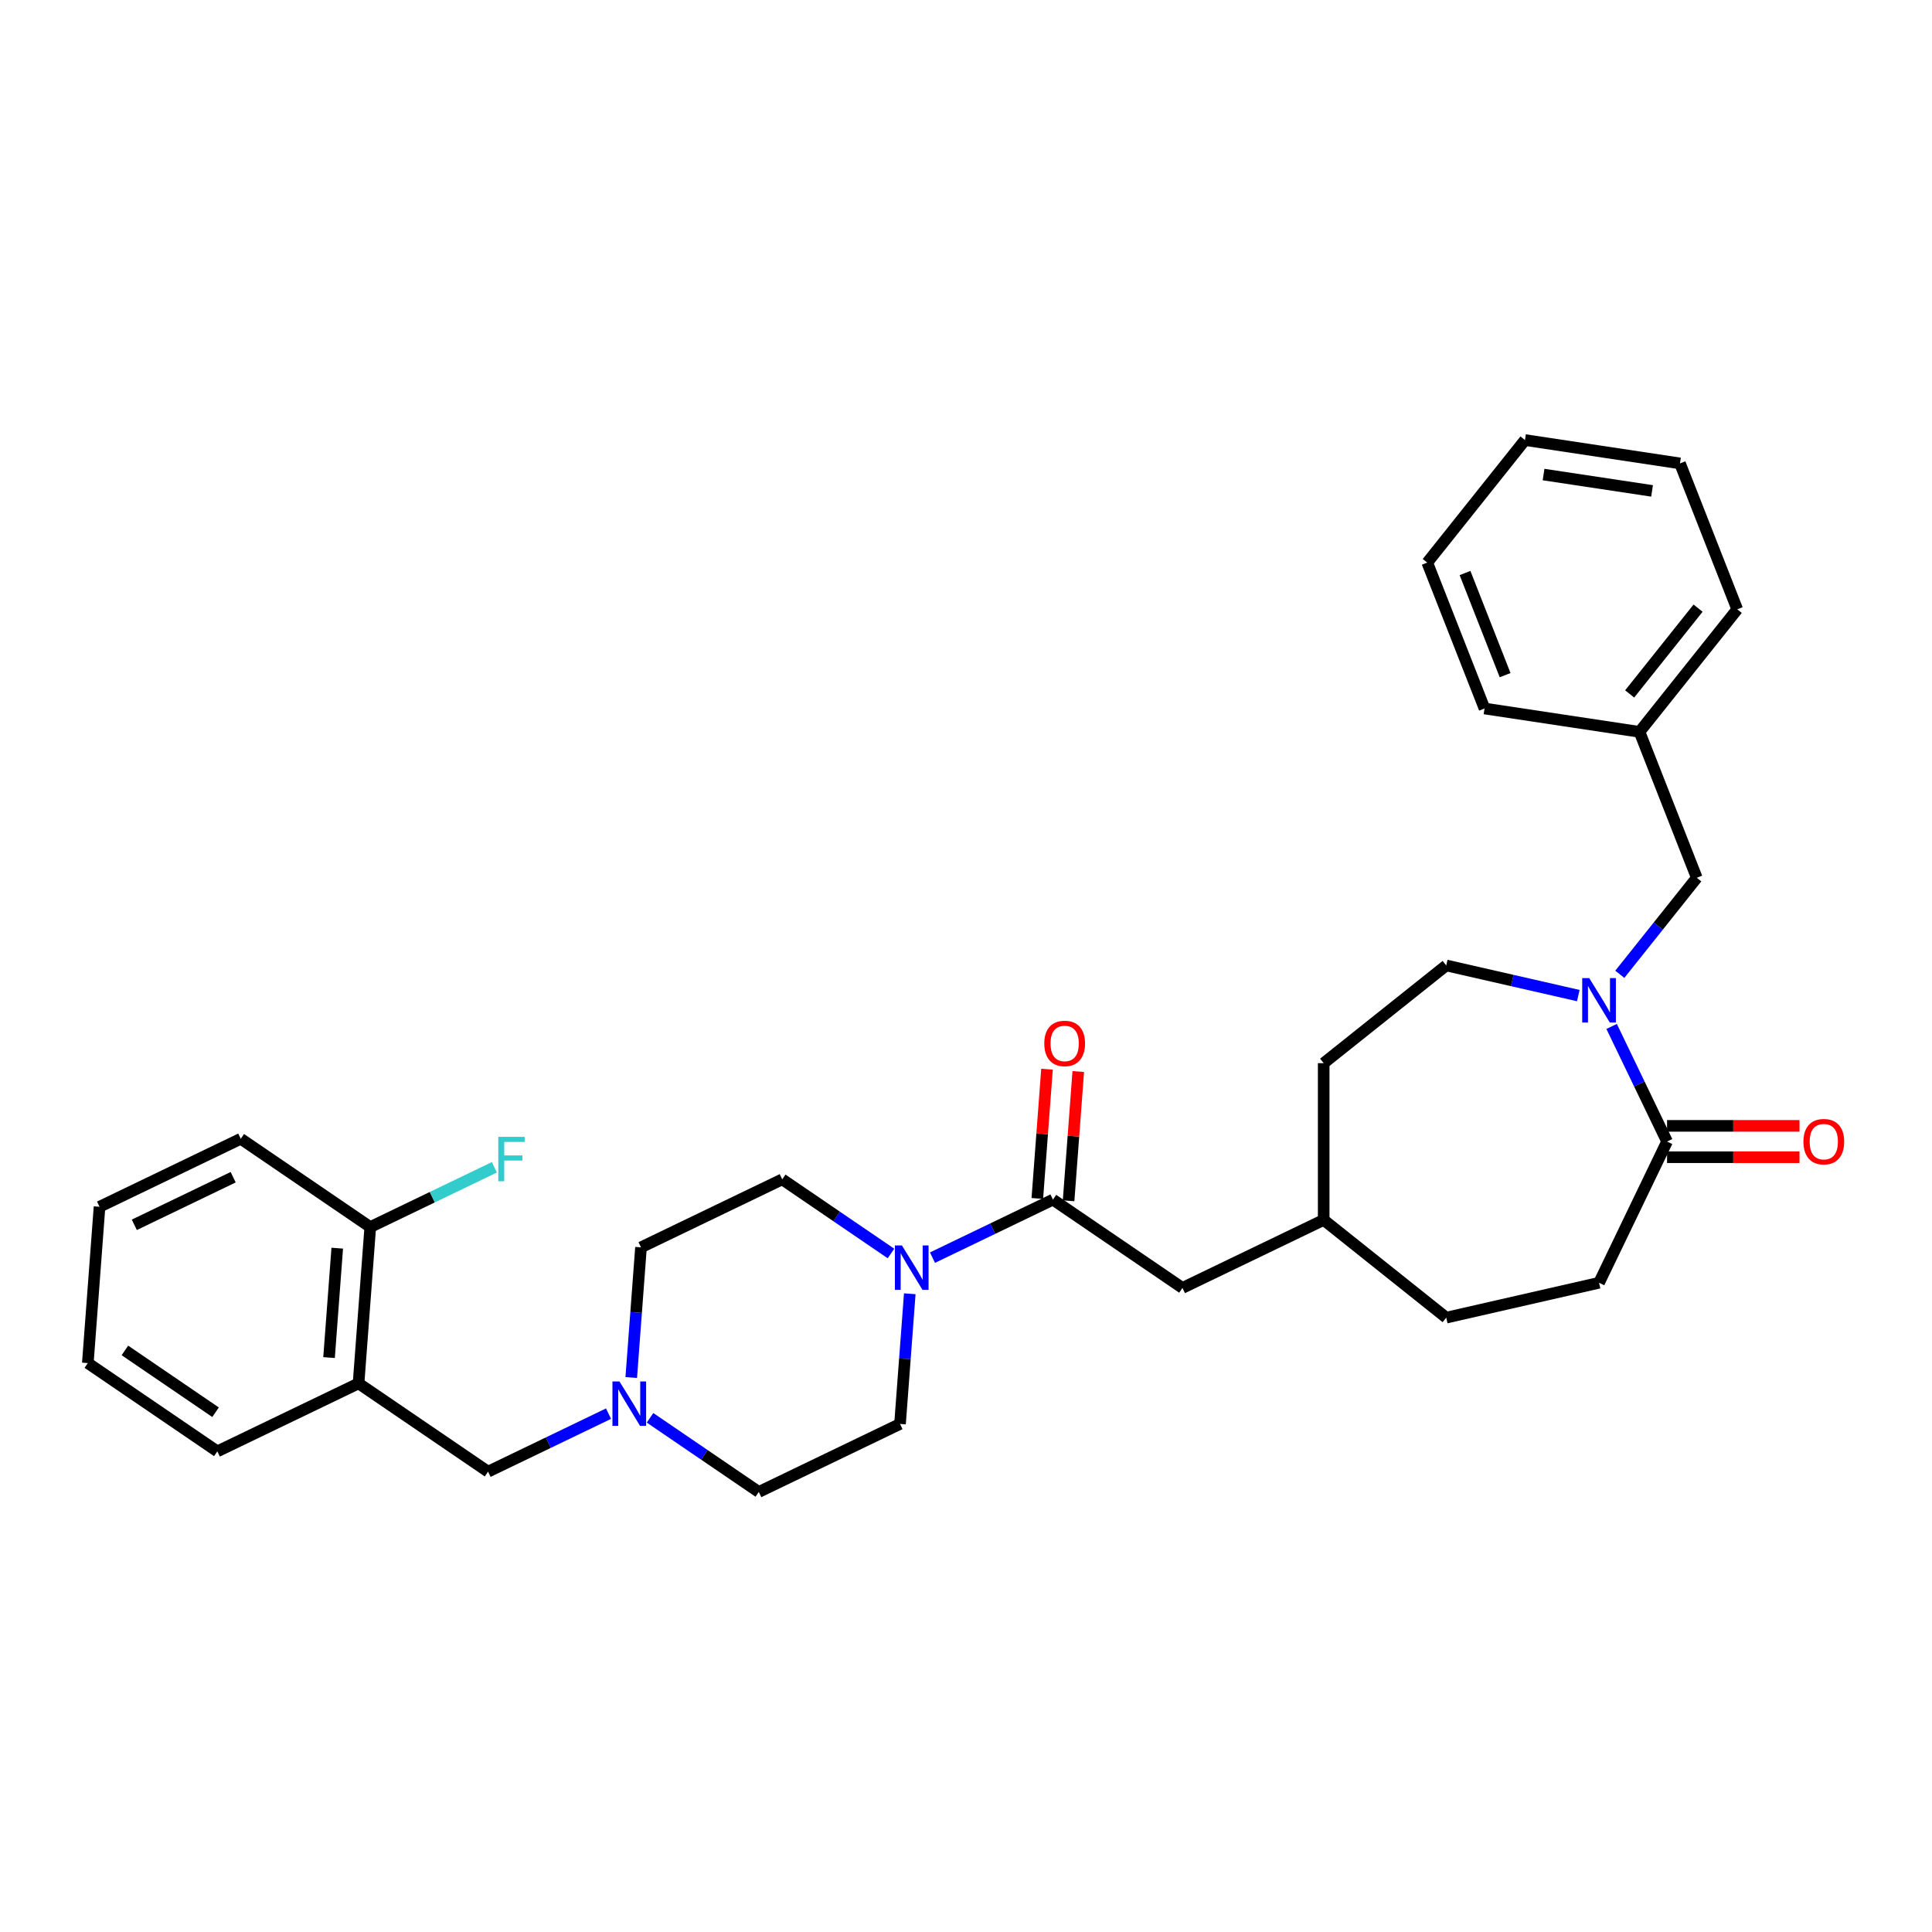 <?xml version='1.0' encoding='iso-8859-1'?>
<svg version='1.1' baseProfile='full'
              xmlns='http://www.w3.org/2000/svg'
                      xmlns:rdkit='http://www.rdkit.org/xml'
                      xmlns:xlink='http://www.w3.org/1999/xlink'
                  xml:space='preserve'
width='1000px' height='1000px' viewBox='0 0 1000 1000'>
<!-- END OF HEADER -->
<rect style='opacity:1.0;fill:#FFFFFF;stroke:none' width='1000' height='1000' x='0' y='0'> </rect>
<path class='bond-2' d='M 834.175,531.282 L 848.521,561.072' style='fill:none;fill-rule:evenodd;stroke:#0000FF;stroke-width:6px;stroke-linecap:butt;stroke-linejoin:miter;stroke-opacity:1' />
<path class='bond-2' d='M 848.521,561.072 L 862.867,590.863' style='fill:none;fill-rule:evenodd;stroke:#000000;stroke-width:6px;stroke-linecap:butt;stroke-linejoin:miter;stroke-opacity:1' />
<path class='bond-6' d='M 838.407,504.296 L 858.329,479.315' style='fill:none;fill-rule:evenodd;stroke:#0000FF;stroke-width:6px;stroke-linecap:butt;stroke-linejoin:miter;stroke-opacity:1' />
<path class='bond-6' d='M 858.329,479.315 L 878.25,454.335' style='fill:none;fill-rule:evenodd;stroke:#000000;stroke-width:6px;stroke-linecap:butt;stroke-linejoin:miter;stroke-opacity:1' />
<path class='bond-8' d='M 816.924,515.314 L 782.746,507.513' style='fill:none;fill-rule:evenodd;stroke:#0000FF;stroke-width:6px;stroke-linecap:butt;stroke-linejoin:miter;stroke-opacity:1' />
<path class='bond-8' d='M 782.746,507.513 L 748.568,499.712' style='fill:none;fill-rule:evenodd;stroke:#000000;stroke-width:6px;stroke-linecap:butt;stroke-linejoin:miter;stroke-opacity:1' />
<path class='bond-0' d='M 482.651,650.955 L 513.829,635.941' style='fill:none;fill-rule:evenodd;stroke:#0000FF;stroke-width:6px;stroke-linecap:butt;stroke-linejoin:miter;stroke-opacity:1' />
<path class='bond-0' d='M 513.829,635.941 L 545.006,620.927' style='fill:none;fill-rule:evenodd;stroke:#000000;stroke-width:6px;stroke-linecap:butt;stroke-linejoin:miter;stroke-opacity:1' />
<path class='bond-10' d='M 461.168,648.805 L 433.022,629.615' style='fill:none;fill-rule:evenodd;stroke:#0000FF;stroke-width:6px;stroke-linecap:butt;stroke-linejoin:miter;stroke-opacity:1' />
<path class='bond-10' d='M 433.022,629.615 L 404.876,610.426' style='fill:none;fill-rule:evenodd;stroke:#000000;stroke-width:6px;stroke-linecap:butt;stroke-linejoin:miter;stroke-opacity:1' />
<path class='bond-11' d='M 470.897,669.645 L 468.372,703.339' style='fill:none;fill-rule:evenodd;stroke:#0000FF;stroke-width:6px;stroke-linecap:butt;stroke-linejoin:miter;stroke-opacity:1' />
<path class='bond-11' d='M 468.372,703.339 L 465.847,737.033' style='fill:none;fill-rule:evenodd;stroke:#000000;stroke-width:6px;stroke-linecap:butt;stroke-linejoin:miter;stroke-opacity:1' />
<path class='bond-1' d='M 545.006,620.927 L 612.04,666.63' style='fill:none;fill-rule:evenodd;stroke:#000000;stroke-width:6px;stroke-linecap:butt;stroke-linejoin:miter;stroke-opacity:1' />
<path class='bond-9' d='M 553.097,621.533 L 555.604,588.083' style='fill:none;fill-rule:evenodd;stroke:#000000;stroke-width:6px;stroke-linecap:butt;stroke-linejoin:miter;stroke-opacity:1' />
<path class='bond-9' d='M 555.604,588.083 L 558.11,554.632' style='fill:none;fill-rule:evenodd;stroke:#FF0000;stroke-width:6px;stroke-linecap:butt;stroke-linejoin:miter;stroke-opacity:1' />
<path class='bond-9' d='M 536.916,620.321 L 539.423,586.87' style='fill:none;fill-rule:evenodd;stroke:#000000;stroke-width:6px;stroke-linecap:butt;stroke-linejoin:miter;stroke-opacity:1' />
<path class='bond-9' d='M 539.423,586.87 L 541.93,553.419' style='fill:none;fill-rule:evenodd;stroke:#FF0000;stroke-width:6px;stroke-linecap:butt;stroke-linejoin:miter;stroke-opacity:1' />
<path class='bond-13' d='M 862.867,598.976 L 897.145,598.976' style='fill:none;fill-rule:evenodd;stroke:#000000;stroke-width:6px;stroke-linecap:butt;stroke-linejoin:miter;stroke-opacity:1' />
<path class='bond-13' d='M 897.145,598.976 L 931.423,598.976' style='fill:none;fill-rule:evenodd;stroke:#FF0000;stroke-width:6px;stroke-linecap:butt;stroke-linejoin:miter;stroke-opacity:1' />
<path class='bond-13' d='M 862.867,582.749 L 897.145,582.749' style='fill:none;fill-rule:evenodd;stroke:#000000;stroke-width:6px;stroke-linecap:butt;stroke-linejoin:miter;stroke-opacity:1' />
<path class='bond-13' d='M 897.145,582.749 L 931.423,582.749' style='fill:none;fill-rule:evenodd;stroke:#FF0000;stroke-width:6px;stroke-linecap:butt;stroke-linejoin:miter;stroke-opacity:1' />
<path class='bond-14' d='M 862.867,590.863 L 827.665,663.959' style='fill:none;fill-rule:evenodd;stroke:#000000;stroke-width:6px;stroke-linecap:butt;stroke-linejoin:miter;stroke-opacity:1' />
<path class='bond-3' d='M 336.458,733.855 L 364.604,753.045' style='fill:none;fill-rule:evenodd;stroke:#0000FF;stroke-width:6px;stroke-linecap:butt;stroke-linejoin:miter;stroke-opacity:1' />
<path class='bond-3' d='M 364.604,753.045 L 392.75,772.235' style='fill:none;fill-rule:evenodd;stroke:#000000;stroke-width:6px;stroke-linecap:butt;stroke-linejoin:miter;stroke-opacity:1' />
<path class='bond-5' d='M 314.974,731.705 L 283.797,746.719' style='fill:none;fill-rule:evenodd;stroke:#0000FF;stroke-width:6px;stroke-linecap:butt;stroke-linejoin:miter;stroke-opacity:1' />
<path class='bond-5' d='M 283.797,746.719 L 252.619,761.733' style='fill:none;fill-rule:evenodd;stroke:#000000;stroke-width:6px;stroke-linecap:butt;stroke-linejoin:miter;stroke-opacity:1' />
<path class='bond-33' d='M 326.729,713.015 L 329.254,679.321' style='fill:none;fill-rule:evenodd;stroke:#0000FF;stroke-width:6px;stroke-linecap:butt;stroke-linejoin:miter;stroke-opacity:1' />
<path class='bond-33' d='M 329.254,679.321 L 331.779,645.627' style='fill:none;fill-rule:evenodd;stroke:#000000;stroke-width:6px;stroke-linecap:butt;stroke-linejoin:miter;stroke-opacity:1' />
<path class='bond-4' d='M 185.585,716.03 L 252.619,761.733' style='fill:none;fill-rule:evenodd;stroke:#000000;stroke-width:6px;stroke-linecap:butt;stroke-linejoin:miter;stroke-opacity:1' />
<path class='bond-12' d='M 185.585,716.03 L 191.648,635.126' style='fill:none;fill-rule:evenodd;stroke:#000000;stroke-width:6px;stroke-linecap:butt;stroke-linejoin:miter;stroke-opacity:1' />
<path class='bond-12' d='M 170.314,702.682 L 174.558,646.049' style='fill:none;fill-rule:evenodd;stroke:#000000;stroke-width:6px;stroke-linecap:butt;stroke-linejoin:miter;stroke-opacity:1' />
<path class='bond-22' d='M 185.585,716.03 L 112.488,751.232' style='fill:none;fill-rule:evenodd;stroke:#000000;stroke-width:6px;stroke-linecap:butt;stroke-linejoin:miter;stroke-opacity:1' />
<path class='bond-19' d='M 878.25,454.335 L 848.609,378.812' style='fill:none;fill-rule:evenodd;stroke:#000000;stroke-width:6px;stroke-linecap:butt;stroke-linejoin:miter;stroke-opacity:1' />
<path class='bond-7' d='M 612.04,666.63 L 685.137,631.428' style='fill:none;fill-rule:evenodd;stroke:#000000;stroke-width:6px;stroke-linecap:butt;stroke-linejoin:miter;stroke-opacity:1' />
<path class='bond-20' d='M 748.568,499.712 L 685.137,550.297' style='fill:none;fill-rule:evenodd;stroke:#000000;stroke-width:6px;stroke-linecap:butt;stroke-linejoin:miter;stroke-opacity:1' />
<path class='bond-16' d='M 404.876,610.426 L 331.779,645.627' style='fill:none;fill-rule:evenodd;stroke:#000000;stroke-width:6px;stroke-linecap:butt;stroke-linejoin:miter;stroke-opacity:1' />
<path class='bond-15' d='M 465.847,737.033 L 392.75,772.235' style='fill:none;fill-rule:evenodd;stroke:#000000;stroke-width:6px;stroke-linecap:butt;stroke-linejoin:miter;stroke-opacity:1' />
<path class='bond-17' d='M 191.648,635.126 L 223.767,619.658' style='fill:none;fill-rule:evenodd;stroke:#000000;stroke-width:6px;stroke-linecap:butt;stroke-linejoin:miter;stroke-opacity:1' />
<path class='bond-17' d='M 223.767,619.658 L 255.885,604.191' style='fill:none;fill-rule:evenodd;stroke:#33CCCC;stroke-width:6px;stroke-linecap:butt;stroke-linejoin:miter;stroke-opacity:1' />
<path class='bond-23' d='M 191.648,635.126 L 124.614,589.423' style='fill:none;fill-rule:evenodd;stroke:#000000;stroke-width:6px;stroke-linecap:butt;stroke-linejoin:miter;stroke-opacity:1' />
<path class='bond-21' d='M 827.665,663.959 L 748.568,682.013' style='fill:none;fill-rule:evenodd;stroke:#000000;stroke-width:6px;stroke-linecap:butt;stroke-linejoin:miter;stroke-opacity:1' />
<path class='bond-18' d='M 685.137,631.428 L 685.137,550.297' style='fill:none;fill-rule:evenodd;stroke:#000000;stroke-width:6px;stroke-linecap:butt;stroke-linejoin:miter;stroke-opacity:1' />
<path class='bond-31' d='M 685.137,631.428 L 748.568,682.013' style='fill:none;fill-rule:evenodd;stroke:#000000;stroke-width:6px;stroke-linecap:butt;stroke-linejoin:miter;stroke-opacity:1' />
<path class='bond-24' d='M 848.609,378.812 L 899.194,315.381' style='fill:none;fill-rule:evenodd;stroke:#000000;stroke-width:6px;stroke-linecap:butt;stroke-linejoin:miter;stroke-opacity:1' />
<path class='bond-24' d='M 843.511,359.18 L 878.92,314.778' style='fill:none;fill-rule:evenodd;stroke:#000000;stroke-width:6px;stroke-linecap:butt;stroke-linejoin:miter;stroke-opacity:1' />
<path class='bond-25' d='M 848.609,378.812 L 768.384,366.72' style='fill:none;fill-rule:evenodd;stroke:#000000;stroke-width:6px;stroke-linecap:butt;stroke-linejoin:miter;stroke-opacity:1' />
<path class='bond-26' d='M 112.488,751.232 L 45.455,705.529' style='fill:none;fill-rule:evenodd;stroke:#000000;stroke-width:6px;stroke-linecap:butt;stroke-linejoin:miter;stroke-opacity:1' />
<path class='bond-26' d='M 111.574,730.97 L 64.65,698.978' style='fill:none;fill-rule:evenodd;stroke:#000000;stroke-width:6px;stroke-linecap:butt;stroke-linejoin:miter;stroke-opacity:1' />
<path class='bond-34' d='M 124.614,589.423 L 51.517,624.624' style='fill:none;fill-rule:evenodd;stroke:#000000;stroke-width:6px;stroke-linecap:butt;stroke-linejoin:miter;stroke-opacity:1' />
<path class='bond-34' d='M 120.69,609.322 L 69.522,633.964' style='fill:none;fill-rule:evenodd;stroke:#000000;stroke-width:6px;stroke-linecap:butt;stroke-linejoin:miter;stroke-opacity:1' />
<path class='bond-29' d='M 899.194,315.381 L 869.553,239.857' style='fill:none;fill-rule:evenodd;stroke:#000000;stroke-width:6px;stroke-linecap:butt;stroke-linejoin:miter;stroke-opacity:1' />
<path class='bond-28' d='M 768.384,366.72 L 738.744,291.197' style='fill:none;fill-rule:evenodd;stroke:#000000;stroke-width:6px;stroke-linecap:butt;stroke-linejoin:miter;stroke-opacity:1' />
<path class='bond-28' d='M 779.043,349.463 L 758.294,296.597' style='fill:none;fill-rule:evenodd;stroke:#000000;stroke-width:6px;stroke-linecap:butt;stroke-linejoin:miter;stroke-opacity:1' />
<path class='bond-27' d='M 45.455,705.529 L 51.517,624.624' style='fill:none;fill-rule:evenodd;stroke:#000000;stroke-width:6px;stroke-linecap:butt;stroke-linejoin:miter;stroke-opacity:1' />
<path class='bond-30' d='M 738.744,291.197 L 789.328,227.765' style='fill:none;fill-rule:evenodd;stroke:#000000;stroke-width:6px;stroke-linecap:butt;stroke-linejoin:miter;stroke-opacity:1' />
<path class='bond-32' d='M 869.553,239.857 L 789.328,227.765' style='fill:none;fill-rule:evenodd;stroke:#000000;stroke-width:6px;stroke-linecap:butt;stroke-linejoin:miter;stroke-opacity:1' />
<path class='bond-32' d='M 855.101,254.089 L 798.944,245.624' style='fill:none;fill-rule:evenodd;stroke:#000000;stroke-width:6px;stroke-linecap:butt;stroke-linejoin:miter;stroke-opacity:1' />
<path  class='atom-0' d='M 822.587 506.277
L 830.116 518.447
Q 830.862 519.648, 832.063 521.822
Q 833.264 523.997, 833.328 524.126
L 833.328 506.277
L 836.379 506.277
L 836.379 529.254
L 833.231 529.254
L 825.15 515.948
Q 824.209 514.391, 823.203 512.606
Q 822.23 510.821, 821.938 510.269
L 821.938 529.254
L 818.952 529.254
L 818.952 506.277
L 822.587 506.277
' fill='#0000FF'/>
<path  class='atom-1' d='M 466.831 644.64
L 474.36 656.81
Q 475.106 658.011, 476.307 660.185
Q 477.508 662.359, 477.573 662.489
L 477.573 644.64
L 480.623 644.64
L 480.623 667.617
L 477.475 667.617
L 469.395 654.311
Q 468.453 652.753, 467.447 650.968
Q 466.474 649.184, 466.182 648.632
L 466.182 667.617
L 463.196 667.617
L 463.196 644.64
L 466.831 644.64
' fill='#0000FF'/>
<path  class='atom-4' d='M 320.637 715.043
L 328.166 727.213
Q 328.913 728.414, 330.113 730.588
Q 331.314 732.762, 331.379 732.892
L 331.379 715.043
L 334.429 715.043
L 334.429 738.02
L 331.282 738.02
L 323.201 724.714
Q 322.26 723.157, 321.254 721.372
Q 320.28 719.587, 319.988 719.035
L 319.988 738.02
L 317.002 738.02
L 317.002 715.043
L 320.637 715.043
' fill='#0000FF'/>
<path  class='atom-10' d='M 540.522 540.087
Q 540.522 534.57, 543.248 531.487
Q 545.974 528.404, 551.069 528.404
Q 556.164 528.404, 558.89 531.487
Q 561.616 534.57, 561.616 540.087
Q 561.616 545.669, 558.858 548.849
Q 556.1 551.997, 551.069 551.997
Q 546.007 551.997, 543.248 548.849
Q 540.522 545.702, 540.522 540.087
M 551.069 549.401
Q 554.574 549.401, 556.457 547.065
Q 558.371 544.696, 558.371 540.087
Q 558.371 535.576, 556.457 533.305
Q 554.574 531.001, 551.069 531.001
Q 547.565 531.001, 545.65 533.272
Q 543.768 535.544, 543.768 540.087
Q 543.768 544.728, 545.65 547.065
Q 547.565 549.401, 551.069 549.401
' fill='#FF0000'/>
<path  class='atom-14' d='M 933.451 590.927
Q 933.451 585.41, 936.177 582.328
Q 938.903 579.245, 943.998 579.245
Q 949.093 579.245, 951.819 582.328
Q 954.545 585.41, 954.545 590.927
Q 954.545 596.509, 951.787 599.69
Q 949.029 602.838, 943.998 602.838
Q 938.936 602.838, 936.177 599.69
Q 933.451 596.542, 933.451 590.927
M 943.998 600.241
Q 947.503 600.241, 949.385 597.905
Q 951.3 595.536, 951.3 590.927
Q 951.3 586.417, 949.385 584.145
Q 947.503 581.841, 943.998 581.841
Q 940.494 581.841, 938.579 584.112
Q 936.697 586.384, 936.697 590.927
Q 936.697 595.568, 938.579 597.905
Q 940.494 600.241, 943.998 600.241
' fill='#FF0000'/>
<path  class='atom-18' d='M 257.914 588.436
L 271.576 588.436
L 271.576 591.065
L 260.997 591.065
L 260.997 598.042
L 270.408 598.042
L 270.408 600.703
L 260.997 600.703
L 260.997 611.412
L 257.914 611.412
L 257.914 588.436
' fill='#33CCCC'/>
</svg>
